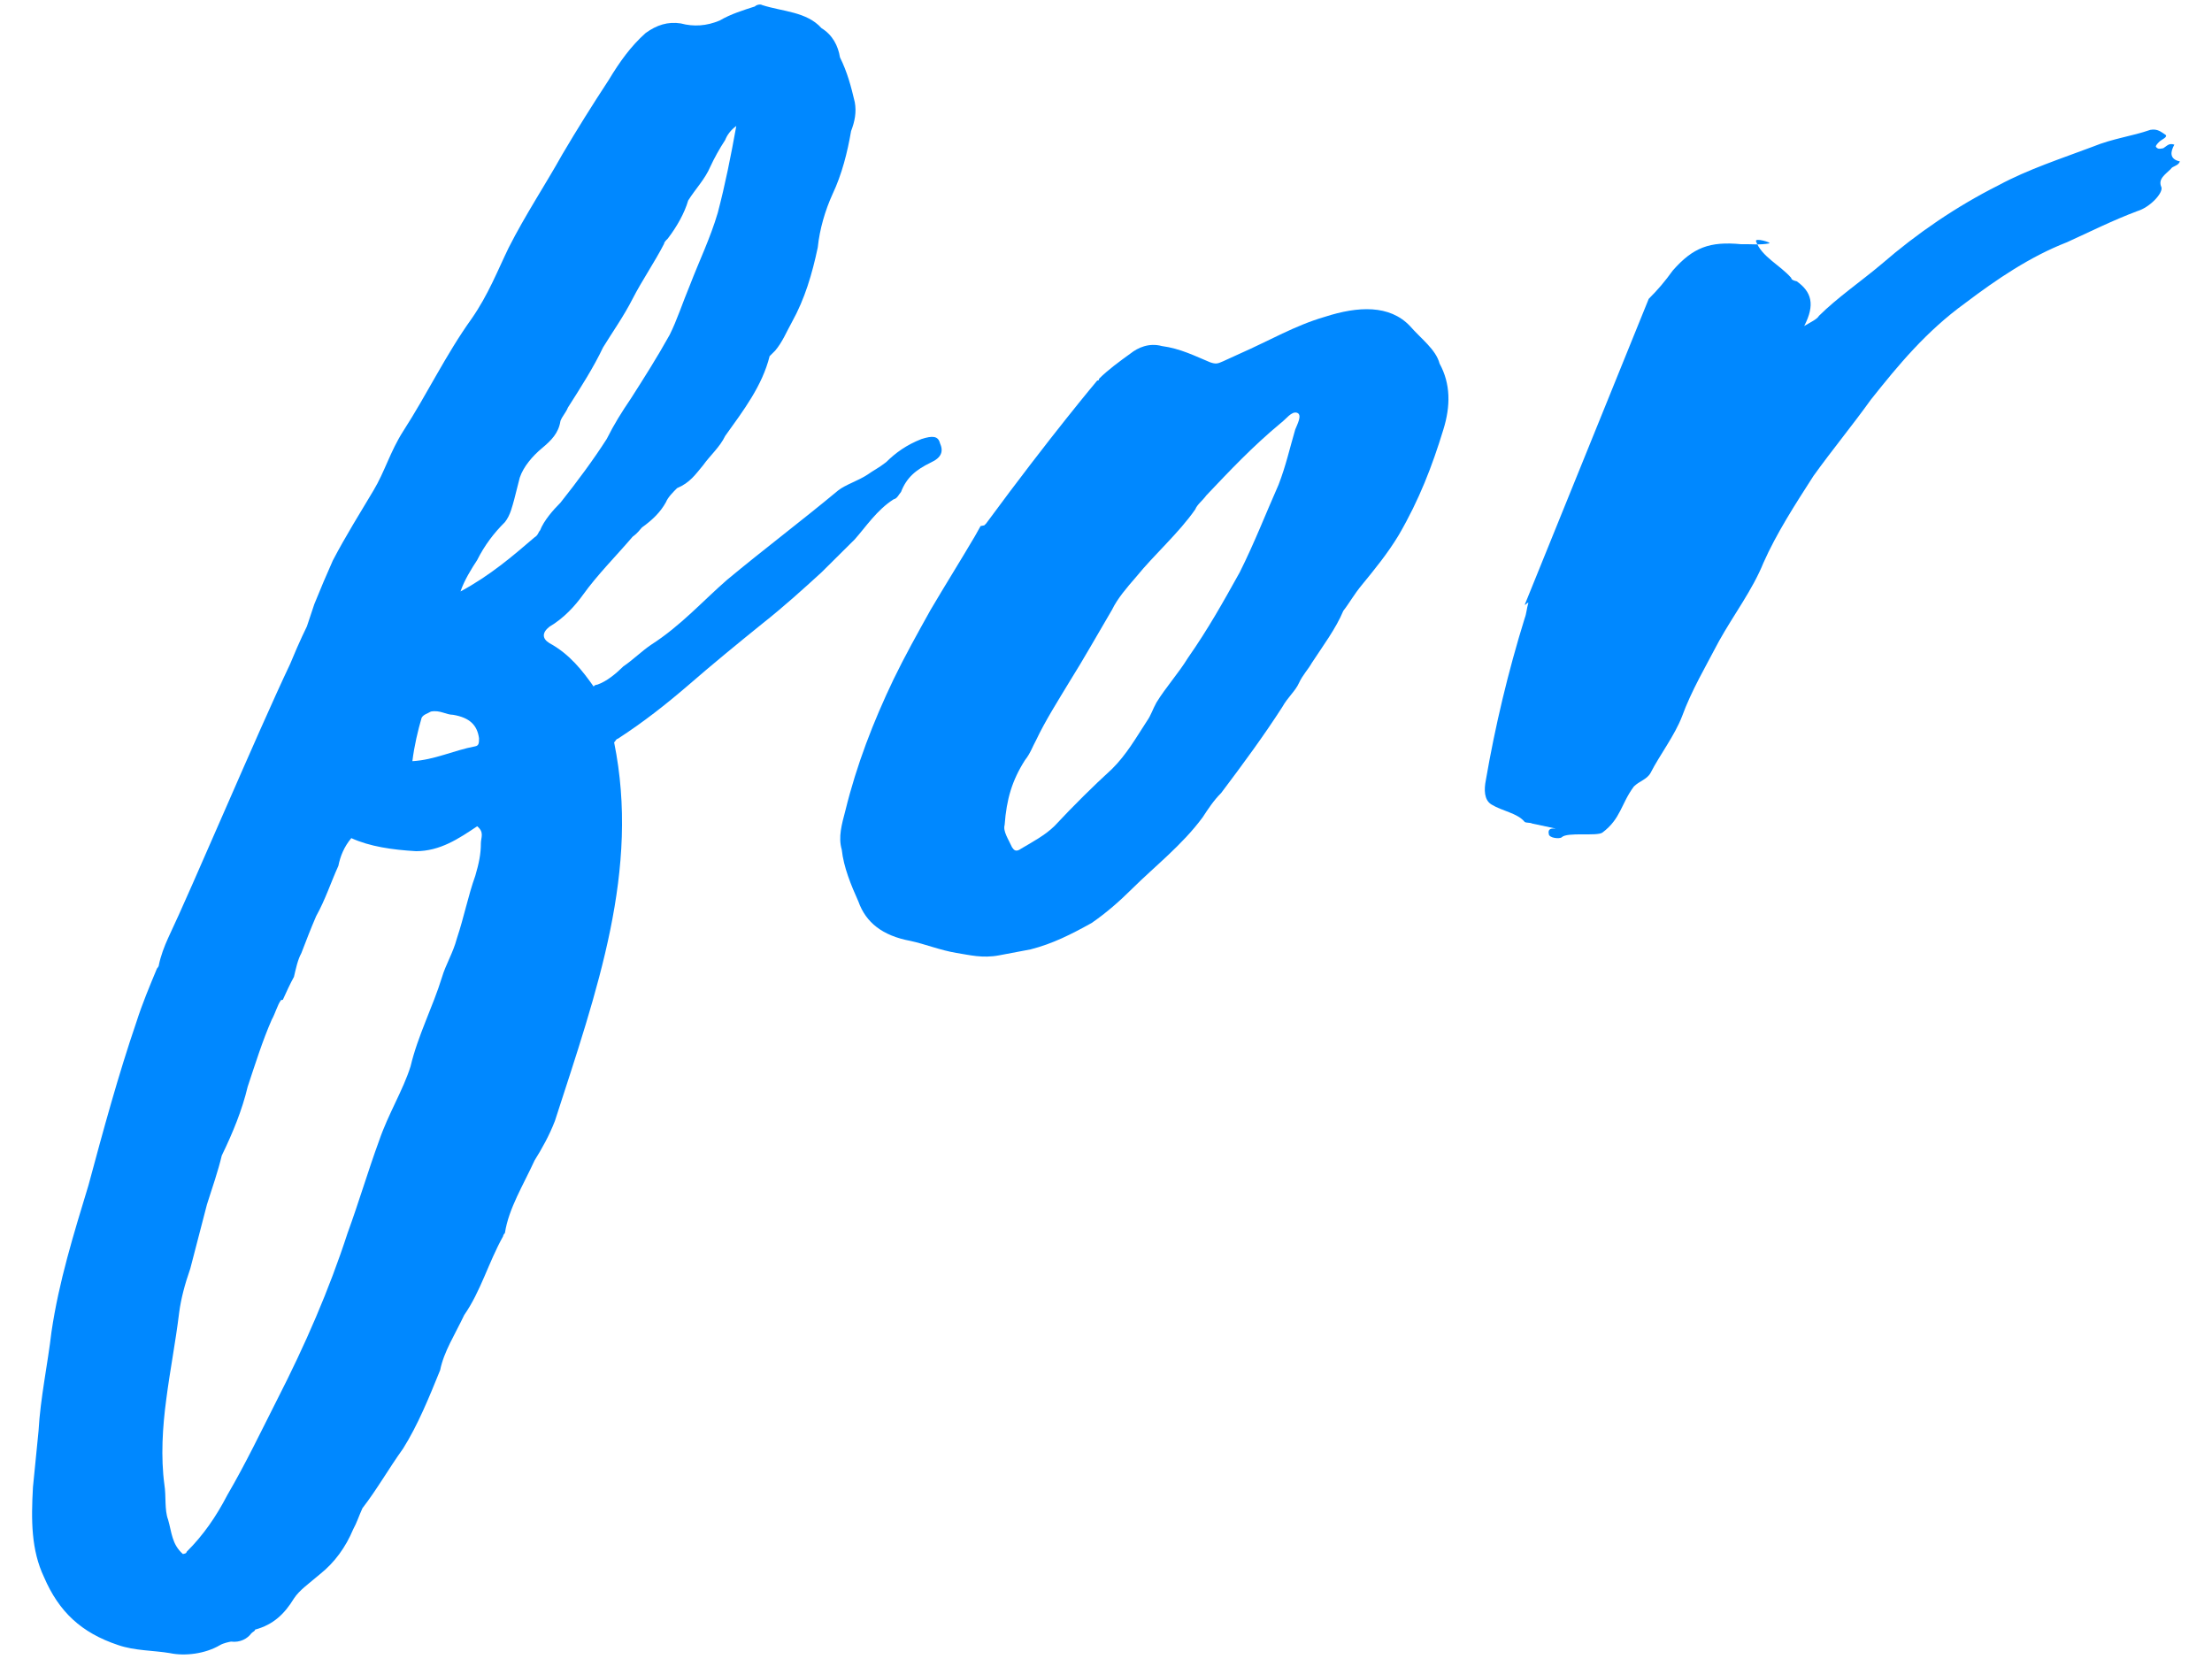 <?xml version="1.0" encoding="utf-8"?>
<!-- Generator: Adobe Illustrator 16.0.0, SVG Export Plug-In . SVG Version: 6.00 Build 0)  -->
<!DOCTYPE svg PUBLIC "-//W3C//DTD SVG 1.1//EN" "http://www.w3.org/Graphics/SVG/1.1/DTD/svg11.dtd">
<svg version="1.1" xmlns="http://www.w3.org/2000/svg" xmlns:xlink="http://www.w3.org/1999/xlink" x="0px" y="0px" width="240px"
	 height="180px" viewBox="0 0 240 180" enable-background="new 0 0 240 180" xml:space="preserve">
<g id="レイヤー_1">
</g>
<g id="情報">
	<g>
		<g>
			<path fill="#0088FF" d="M97.76,53.379c-0.201,0.199-0.401,0.721-0.804,0.797c-1.807,1.147-3.012,2.988-4.217,4.345
				c-1.205,1.195-2.409,2.391-3.614,3.586c-2.009,1.831-4.017,3.662-6.427,5.569c-2.61,2.106-5.422,4.412-8.032,6.68
				c-2.41,2.068-4.82,3.975-7.631,5.796c-0.202,0.038-0.202,0.199-0.402,0.399c2.812,13.832-1.807,26.804-6.426,41.07
				c-0.603,1.565-1.405,3.008-2.209,4.289c-1.205,2.647-2.812,5.209-3.213,7.867c-0.201,0.199-0.201,0.36-0.201,0.36
				c-1.606,2.886-2.41,5.94-4.217,8.542c-1.005,2.125-2.209,3.967-2.611,5.979c-1.204,2.97-2.409,5.94-4.016,8.503
				c-1.606,2.24-2.812,4.403-4.418,6.481c-0.401,0.883-0.604,1.566-1.004,2.287c-0.804,1.927-2.009,3.606-3.615,4.877
				c-1.205,1.034-2.209,1.708-2.812,2.629c-1.004,1.641-2.209,2.838-4.217,3.377c0,0.162-0.201,0.199-0.402,0.398
				c-0.401,0.561-1.204,1.035-2.209,0.901c-0.2,0.038-0.803,0.151-1.204,0.388c-1.607,0.949-3.815,1.205-5.423,0.863
				c-1.807-0.305-3.815-0.248-5.623-0.876c-4.016-1.34-6.426-3.628-8.032-7.359c-1.405-2.962-1.405-6.188-1.205-9.776
				c0.201-1.975,0.401-4.11,0.604-6.085c0.2-3.587,1.003-7.289,1.404-10.753c0.804-5.477,2.411-10.621,4.018-15.926
				c1.606-5.951,3.212-11.902,5.221-17.768c0.602-1.889,1.406-3.815,2.209-5.741c0,0,0.201-0.199,0.201-0.361
				c0.2-1.005,0.603-2.05,1.004-2.933c2.61-5.494,9.639-22.15,13.254-29.771c1.004-2.449,1.807-4.053,1.807-4.053l0.804-2.41
				c1.004-2.448,1.004-2.448,2.009-4.735c1.405-2.687,3.012-5.248,4.418-7.611c1.204-2.002,1.807-4.214,3.213-6.416
				c2.61-4.042,4.618-8.293,7.43-12.212c1.808-2.601,2.812-5.21,4.017-7.696c1.807-3.568,4.016-6.89,5.824-10.135
				c1.606-2.724,3.213-5.286,5.02-8.047c1.205-2.002,2.41-3.682,4.017-5.115c1.205-0.873,2.41-1.261,3.815-1.043
				c1.406,0.38,2.812,0.277,4.217-0.312c1.205-0.711,2.611-1.138,3.815-1.526c0.202-0.199,0.603-0.275,0.804-0.151
				c2.209,0.713,4.82,0.704,6.427,2.498c1.205,0.741,1.807,1.919,2.008,3.171c0.804,1.624,1.205,3.161,1.606,4.861
				c0.201,1.092,0,2.098-0.401,3.141c-0.401,2.336-1.004,4.708-2.008,6.834c-0.805,1.765-1.406,3.815-1.607,5.79
				c-0.602,2.856-1.405,5.59-2.811,8.114c-0.603,1.081-1.005,2.126-1.809,3.084c-0.2,0.199-0.4,0.398-0.603,0.597
				c-0.803,3.218-2.811,5.856-4.819,8.656c-0.603,1.242-1.606,2.077-2.409,3.198c-0.804,0.958-1.406,1.878-2.812,2.467
				c-0.401,0.398-1.004,0.996-1.205,1.518c-0.603,1.083-1.405,1.879-2.61,2.752c-0.201,0.199-0.401,0.559-1.004,0.996
				c-1.809,2.115-3.815,4.108-5.422,6.348c-0.804,1.119-2.009,2.477-3.615,3.425c-0.803,0.635-0.803,1.28,0,1.774
				c2.209,1.197,3.615,3.03,4.819,4.738c0-0.161,0.201-0.199,0.402-0.237c1.004-0.351,2.007-1.186,2.812-1.982
				c1.004-0.674,2.008-1.67,3.012-2.344c3.213-2.059,5.623-4.772,8.233-7.04c4.017-3.339,8.033-6.356,12.049-9.695
				c0.803-0.636,2.209-1.062,3.214-1.736c0.602-0.436,1.204-0.712,2.008-1.347c1.004-0.997,2.209-1.869,3.815-2.495
				c1.205-0.389,1.808-0.341,2.008,0.428c0.401,0.893,0.201,1.576-1.004,2.125C99.366,50.978,98.362,51.813,97.76,53.379z
				 M49.563,101.846c0.804-2.41,1.205-4.584,2.008-6.833c0.402-1.367,0.603-2.373,0.603-3.502c0-0.646,0.402-1.207-0.4-1.862
				c-2.009,1.347-4.018,2.696-6.628,2.704c-2.611-0.153-5.021-0.505-7.029-1.417c-0.803,0.958-1.204,2.003-1.404,3.009
				c-0.804,1.764-1.406,3.653-2.411,5.456c-0.602,1.405-1.004,2.449-1.606,4.015c-0.4,0.722-0.603,1.728-0.803,2.572
				c-0.401,0.721-0.804,1.604-1.204,2.486c0,0,0,0-0.202,0.037c-0.401,0.561-0.602,1.404-1.004,2.126
				c-1.004,2.287-1.807,4.86-2.61,7.271c-0.603,2.534-1.606,4.982-2.812,7.469c-0.401,1.689-1.004,3.417-1.606,5.305
				c-0.603,2.374-1.205,4.585-1.808,6.957c-0.602,1.728-1.004,3.256-1.204,4.746c-0.402,3.303-1.005,6.322-1.406,9.463
				c-0.402,2.98-0.603,6.246-0.2,9.235c0.2,1.253,0,2.743,0.401,3.797c0.401,1.376,0.401,2.667,1.605,3.731
				c0.202-0.038,0.402-0.076,0.402-0.237c1.808-1.794,3.213-3.833,4.418-6.159c2.008-3.445,3.614-6.813,5.422-10.382
				c3.013-5.893,5.623-11.872,7.632-18.06c1.205-3.293,2.209-6.711,3.413-10.003c1.005-2.933,2.611-5.496,3.414-8.067
				c0.804-3.379,2.41-6.426,3.413-9.68C48.358,104.655,49.162,103.374,49.563,101.846z M51.571,80.973
				c0.402-0.076,0.402-0.398,0.402-0.882c-0.2-1.415-1.005-2.23-2.812-2.535c-0.804-0.01-1.406-0.542-2.41-0.353
				c-0.401,0.238-0.803,0.314-1.004,0.674c-0.401,1.367-0.803,3.056-1.004,4.708C47.153,82.453,49.162,81.428,51.571,80.973z
				 M57.998,58.3c0.401-0.237,0.401-0.56,0.603-0.759c0.401-1.043,1.405-2.202,2.208-2.999c1.809-2.276,3.615-4.715,5.021-6.917
				c0.803-1.604,1.605-2.885,2.61-4.366c1.405-2.202,2.812-4.403,4.217-6.927c0.804-1.604,1.406-3.493,2.209-5.419
				c1.004-2.61,2.209-5.097,3.013-7.83c0.803-3.056,1.405-6.074,2.009-9.415c-0.604,0.437-1.005,0.996-1.206,1.519
				c-0.603,0.92-1.204,2.002-1.606,2.885c-0.603,1.405-1.606,2.401-2.409,3.683c-0.402,1.366-1.205,2.808-2.209,4.127
				c-0.201,0.199-0.402,0.398-0.402,0.56c-1.004,1.964-2.409,4.005-3.413,5.969c-1.004,1.965-2.209,3.644-3.213,5.286
				c-1.005,2.126-2.411,4.328-3.815,6.53c-0.202,0.521-0.603,0.92-0.805,1.441c-0.2,1.329-1.004,2.126-2.007,2.961
				c-1.005,0.835-2.009,1.993-2.41,3.198c-0.201,0.844-0.402,1.528-0.603,2.372c-0.2,0.684-0.402,1.69-1.004,2.449
				c-1.205,1.195-2.209,2.515-3.012,4.118c-0.604,0.92-1.406,2.202-1.809,3.407C53.178,62.437,55.589,60.368,57.998,58.3z"/>
			<path fill="#0088FF" d="M151.776,58.031c-1.205,2.002-2.61,3.72-4.017,5.438c-0.803,0.958-1.406,2.041-2.009,2.8
				c-0.803,1.926-2.209,3.806-3.413,5.646c-0.402,0.722-1.005,1.319-1.406,2.202c-0.401,0.882-1.205,1.518-1.808,2.6
				c-2.008,3.122-4.217,6.121-6.626,9.319c-0.804,0.797-1.406,1.717-2.009,2.638c-2.209,3-5.222,5.342-7.631,7.733
				c-1.406,1.396-2.812,2.628-4.418,3.737c-2.209,1.225-4.217,2.25-6.627,2.865c-1.205,0.228-2.41,0.455-3.414,0.645
				c-1.808,0.341-3.213-0.039-4.618-0.259c-1.809-0.304-3.415-0.969-5.021-1.312c-3.012-0.562-4.818-1.994-5.622-4.264
				c-0.803-1.785-1.606-3.731-1.808-5.63c-0.401-1.377,0-2.744,0.401-4.272c1.205-4.906,3.013-9.604,5.222-14.216
				c1.204-2.486,2.61-5.01,4.017-7.535c1.606-2.723,3.213-5.286,4.818-8.009c0.202-0.361,0.402-0.721,0.604-1.081L106.793,57
				l0.201-0.2c7.028-9.556,12.049-15.505,12.049-15.505c0.2-0.038,0.2-0.038,0.2-0.199c1.004-0.996,2.209-1.869,3.415-2.742
				c0.803-0.636,2.007-1.186,3.413-0.806c2.009,0.267,3.615,1.093,5.222,1.758c0.603,0.208,0.803,0.17,1.405-0.104
				s1.205-0.55,1.808-0.825c3.214-1.413,6.024-3.073,9.238-4.002c3.613-1.167,7.028-1.326,9.237,1
				c1.204,1.386,2.811,2.535,3.213,4.074c1.205,2.192,1.205,4.613,0.401,7.185C155.391,50.573,153.985,54.226,151.776,58.031z
				 M138.924,45.934c-3.013,2.505-5.422,5.057-8.032,7.809c-0.402,0.56-1.005,0.997-1.205,1.519
				c-1.808,2.601-4.419,4.868-6.427,7.344c-1.004,1.158-2.008,2.315-2.61,3.559c-1.606,2.723-3.013,5.247-4.619,7.81
				c-1.205,2.002-2.61,4.204-3.614,6.33c-0.401,0.721-0.603,1.404-1.205,2.164c-1.405,2.202-2.008,4.251-2.209,7.032
				c-0.201,0.684,0.401,1.54,0.804,2.431c0.2,0.285,0.401,0.57,1.004,0.134c1.205-0.712,2.61-1.461,3.614-2.458
				c2.008-2.154,4.217-4.345,6.226-6.176c1.606-1.594,2.61-3.397,3.815-5.239c0.402-0.56,0.603-1.243,1.004-1.964
				c1.005-1.643,2.41-3.198,3.414-4.84c2.209-3.16,3.815-6.044,5.623-9.29c1.606-3.208,2.812-6.34,4.217-9.51
				c0.804-2.088,1.206-3.939,1.808-5.988c0.201-0.522,0.803-1.604,0.201-1.813C140.129,44.578,139.526,45.498,138.924,45.934z"/>
			<path fill="#0088FF" d="M236.519,17.515c-0.2,0.521-0.803,0.474-1.004,0.835c-0.603,0.597-1.405,1.072-1.004,1.964
				c0.201,0.607-1.205,2.164-2.61,2.59c-2.611,0.977-5.222,2.276-7.631,3.376c-4.018,1.564-7.632,4.022-11.046,6.603
				c-4.217,3.054-7.229,6.688-10.241,10.484c-2.008,2.8-4.218,5.475-6.226,8.274c-2.008,3.122-4.017,6.244-5.422,9.415
				c-1.205,2.97-3.213,5.608-4.819,8.493c-1.406,2.686-3.013,5.409-4.018,8.18c-0.803,2.088-2.409,4.167-3.413,6.131
				c-0.402,0.721-1.205,0.873-1.807,1.471c-1.406,1.878-1.406,3.493-3.415,5.001c-0.603,0.437-3.815-0.087-4.418,0.511
				c-0.2,0.199-1.405,0.104-1.405-0.38c-0.201-0.93,1.205-0.389,0.603-0.598c-0.804-0.17-1.606-0.342-2.41-0.513
				c-0.2-0.123-0.603-0.047-0.803-0.171c-0.804-0.978-2.41-1.159-3.615-1.899c-0.803-0.494-0.803-1.624-0.603-2.63
				c1.005-5.838,2.409-11.75,4.218-17.578c0.2-0.521,0.2-1.006,0.401-1.689c-0.201,0.038-0.201,0.199-0.401,0.237l13.455-33.197
				c1.004-0.997,1.807-1.955,2.61-3.075c2.209-2.514,4.016-3.179,7.43-2.854c1.004-0.028,2.009,0.104,3.013-0.085
				c0.401-0.076-1.606-0.665-1.406-0.218c0.603,1.661,2.611,2.573,3.815,3.96c0,0.161,0.201,0.284,0.603,0.37
				c1.606,1.149,2.009,2.525,0.804,4.85c0.803-0.474,1.405-0.749,1.606-1.109c2.009-1.992,4.618-3.776,6.827-5.645
				c3.816-3.302,8.033-6.195,12.652-8.519c3.213-1.736,6.827-2.901,10.241-4.191c2.209-0.901,4.218-1.119,6.226-1.82
				c0.804-0.151,1.205,0.257,1.606,0.504c0.401,0.248-0.401,0.56-0.603,0.759c-0.2,0.199-0.402,0.398-0.402,0.561
				c0.202,0.284,0.402,0.246,0.805,0.17c0.401-0.237,0.602-0.598,1.204-0.388C235.515,16.413,235.313,17.258,236.519,17.515z"/>
		</g>
	</g>
</g>
</svg>

